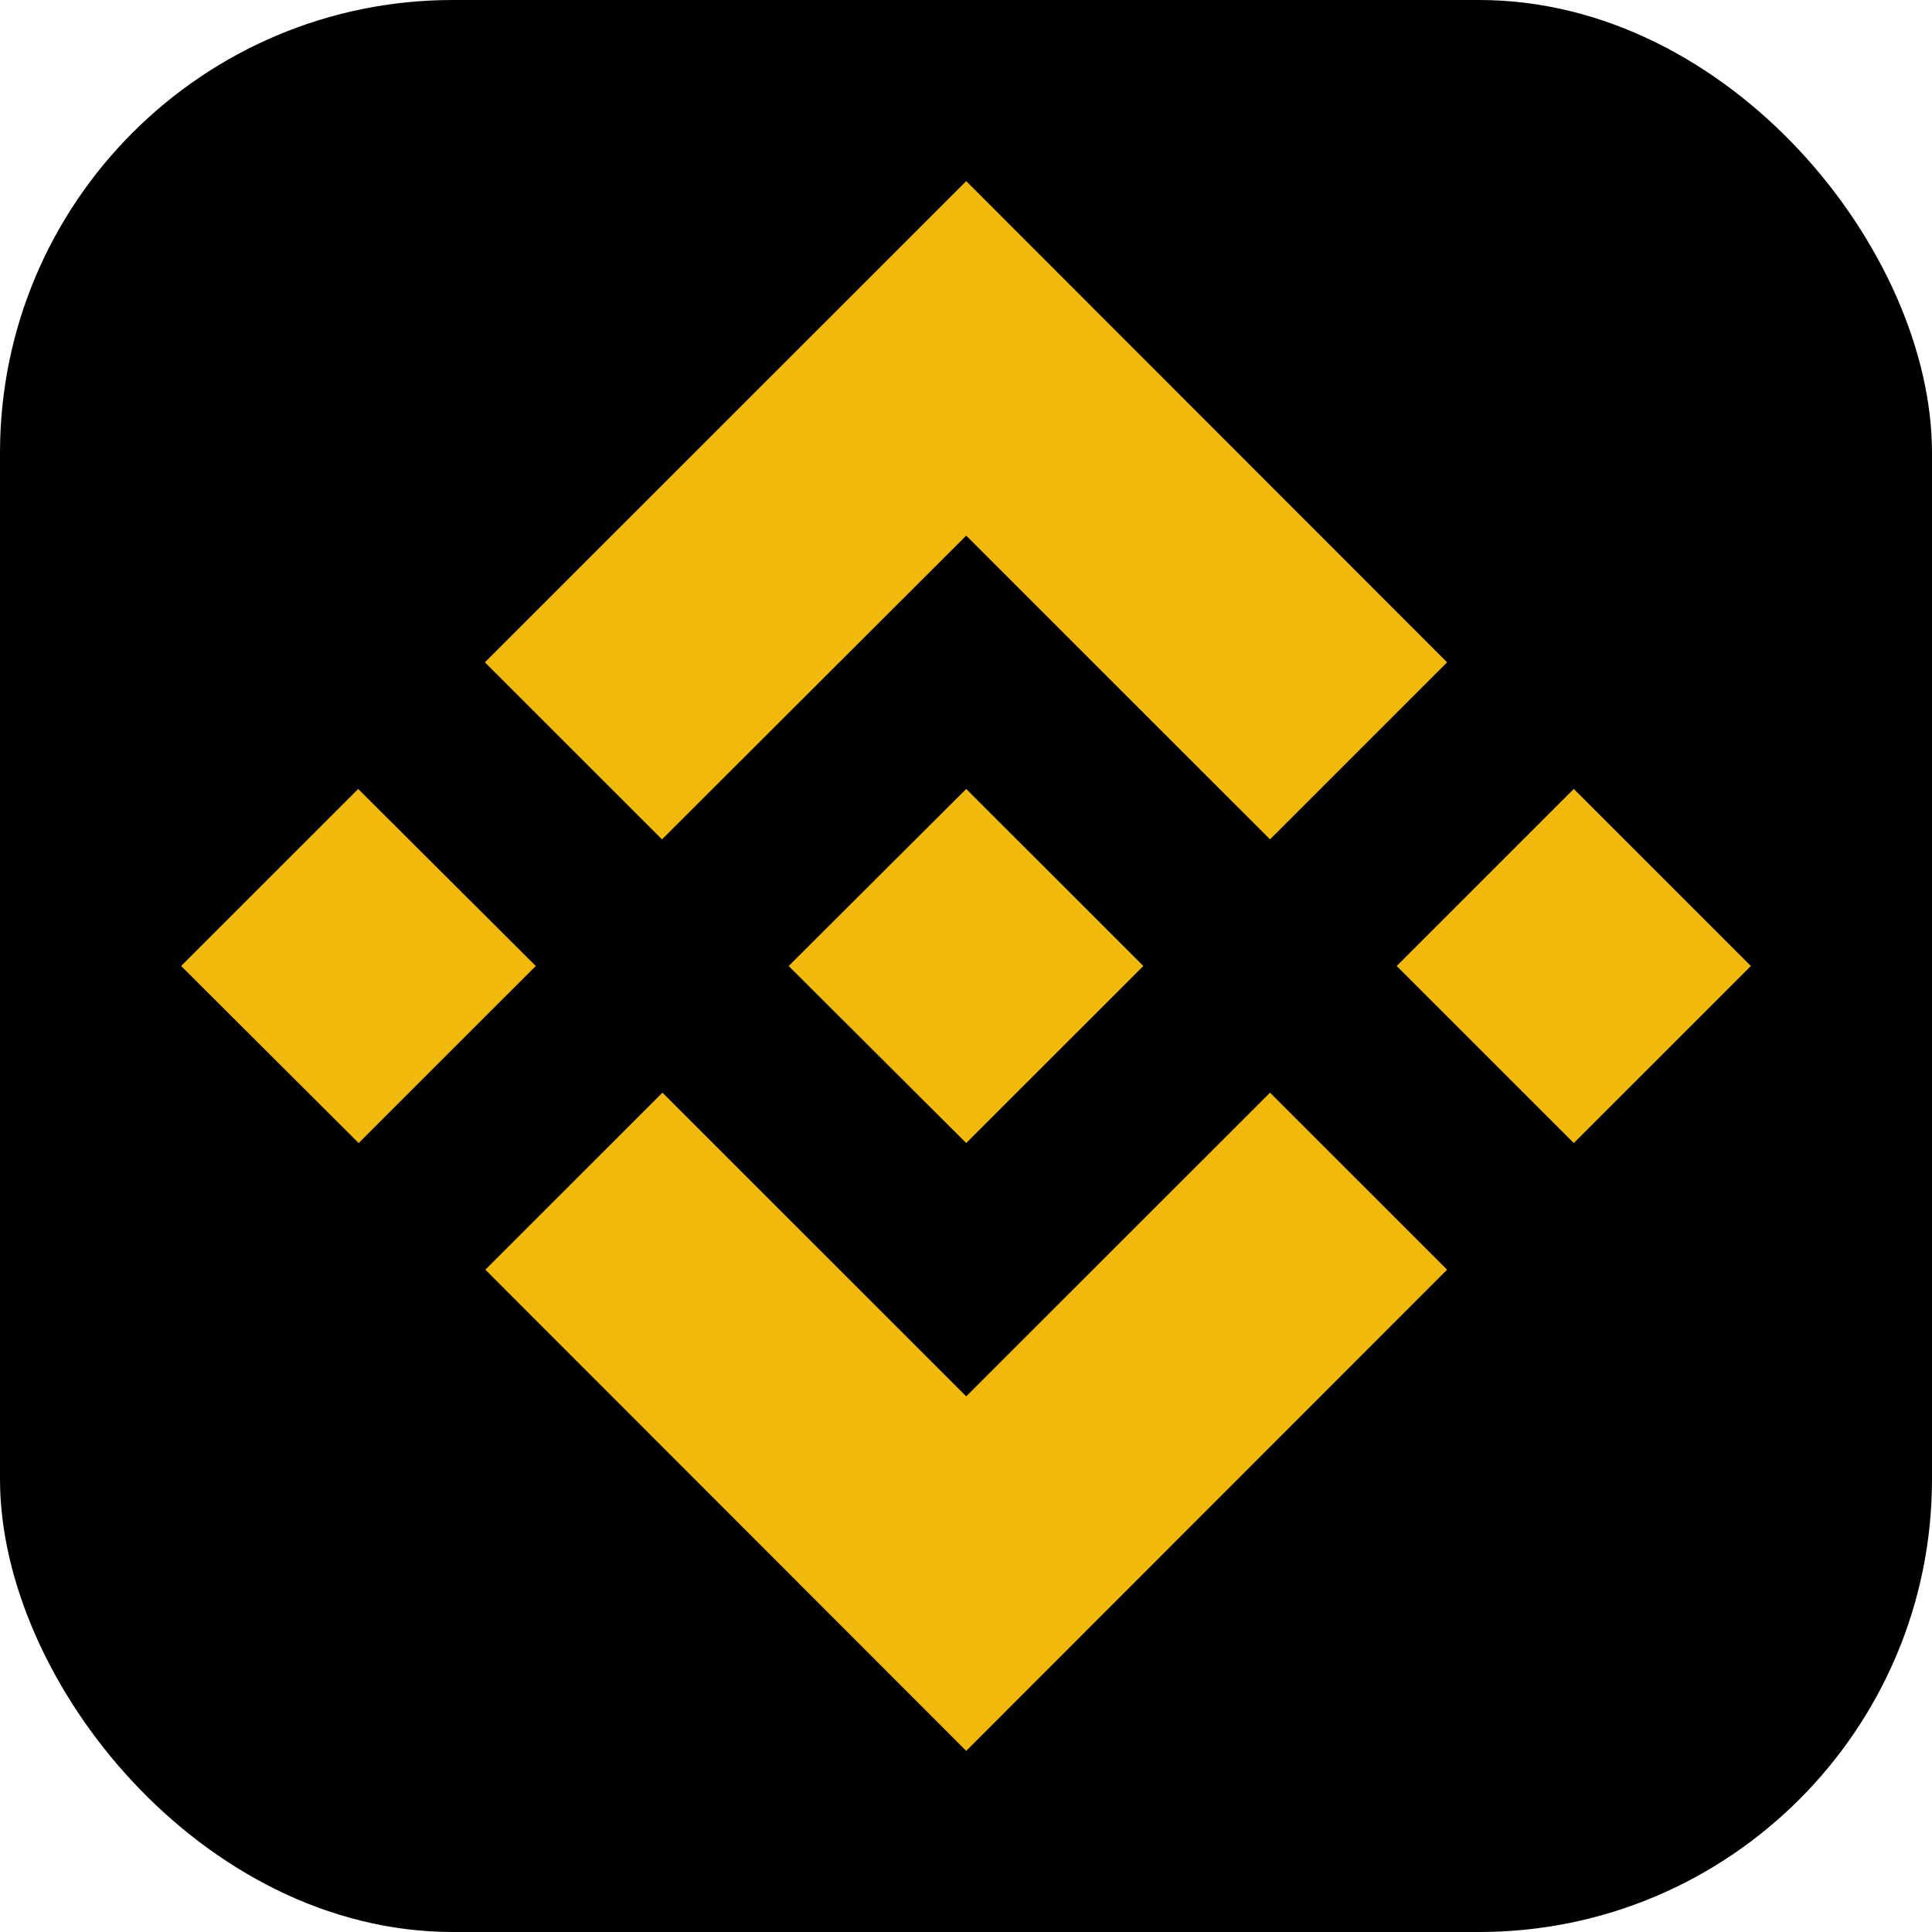 <svg width="64" height="64" viewBox="0 0 64 64" fill="none" xmlns="http://www.w3.org/2000/svg">
<g clip-path="url(#clip0_160_5)">
<rect width="64" height="64" rx="15" fill="black"/>
<path d="M17.748 32L11.881 37.865L6 32L11.866 26.135L17.748 32ZM32.007 17.744L42.071 27.805L47.937 21.94L32.007 6L16.063 21.94L21.93 27.805L32.007 17.744ZM52.134 26.135L46.267 32L52.134 37.865L58 32L52.134 26.135ZM32.007 46.256L21.944 36.196L16.078 42.06L32.007 58L47.937 42.06L42.071 36.196L32.007 46.256ZM32.007 37.865L37.874 32L32.007 26.135L26.126 32L32.007 37.865Z" fill="#F0B90B"/>
</g>
<defs>
<clipPath id="clip0_160_5">
<rect width="64" height="64" fill="white"/>
</clipPath>
</defs>
</svg>
